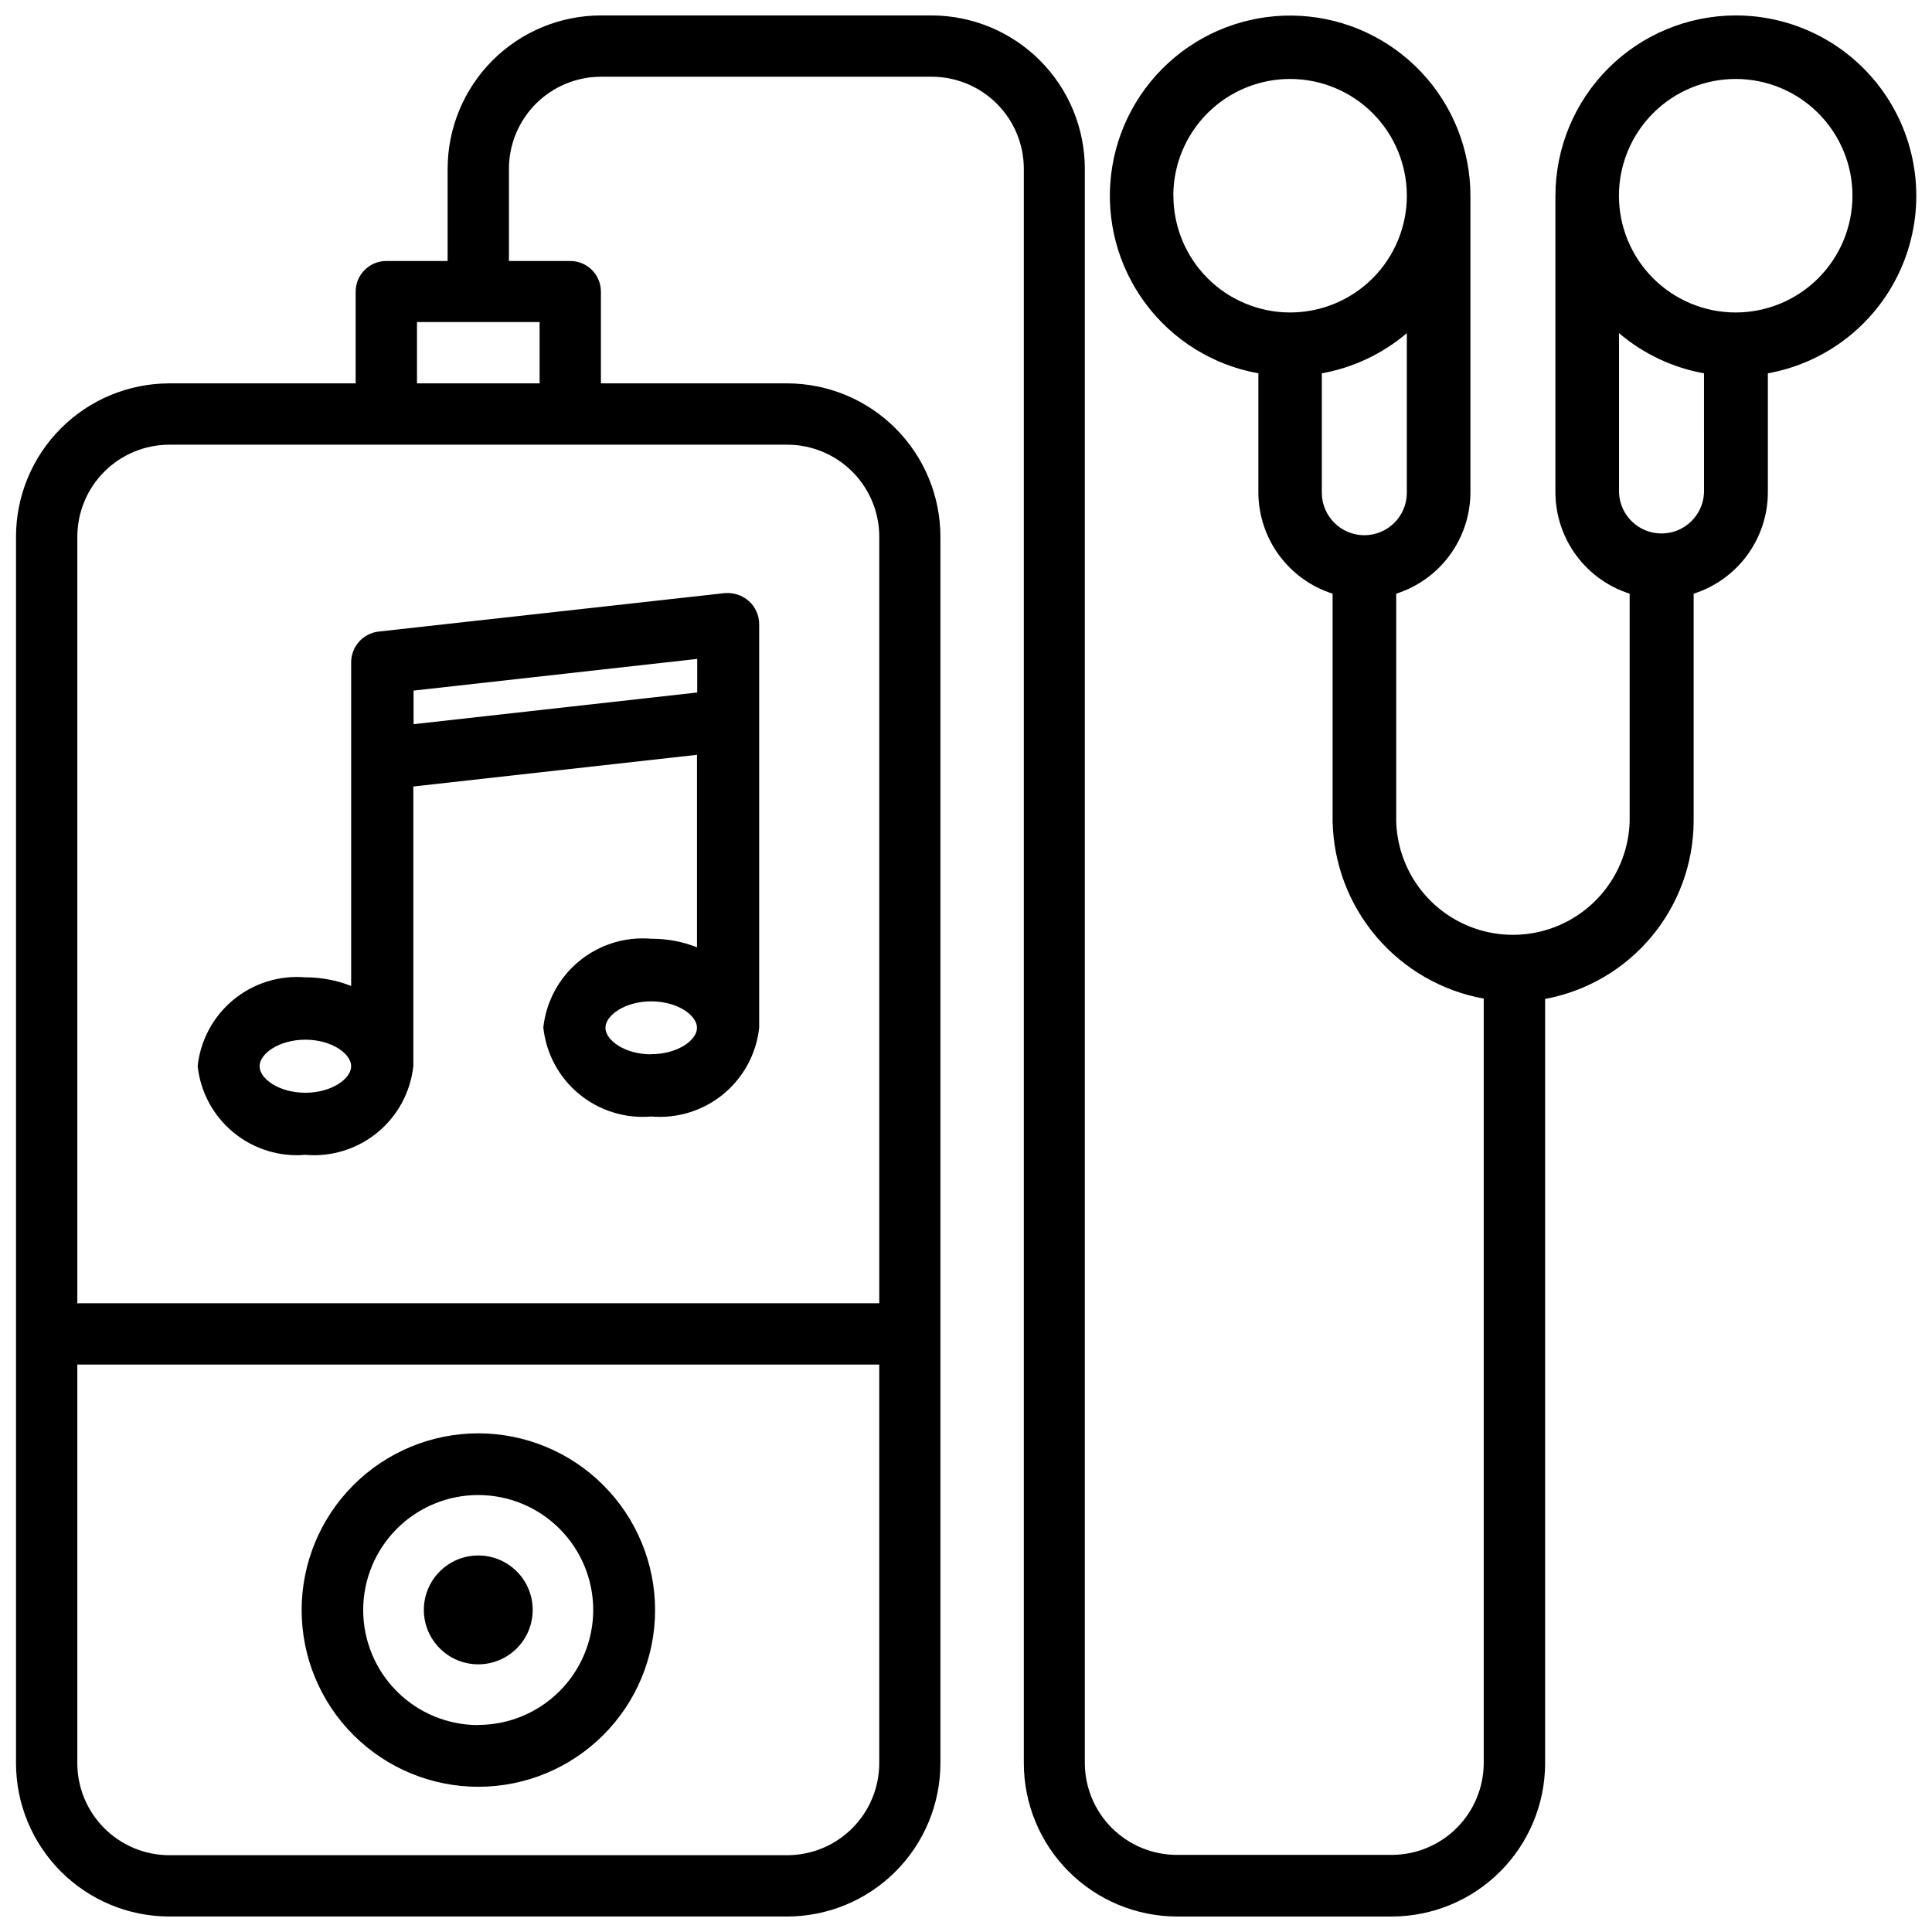 <?xml version="1.0" encoding="UTF-8"?>
<!-- Uploaded to: ICON Repo, www.svgrepo.com, Generator: ICON Repo Mixer Tools -->
<svg width="800px" height="800px" version="1.1" viewBox="144 144 512 512" xmlns="http://www.w3.org/2000/svg">
 <defs>
  <clipPath id="a">
   <path d="m148.09 148.09h503.81v503.81h-503.81z"/>
  </clipPath>
 </defs>
 <path d="m237.06 319.6v85.691c-3.863-1.52-7.981-2.297-12.133-2.289-6.887-0.582-13.727 1.551-19.062 5.941-5.336 4.394-8.738 10.699-9.488 17.57 0.738 6.875 4.141 13.188 9.477 17.59 5.336 4.398 12.184 6.531 19.074 5.941 6.898 0.602 13.758-1.527 19.109-5.926 5.348-4.398 8.758-10.719 9.5-17.605v-74.082l75.172-8.398v51.012h0.004c-3.785-1.492-7.816-2.262-11.883-2.266h-0.254c-6.891-0.594-13.742 1.531-19.086 5.926s-8.754 10.707-9.504 17.586c0.727 6.891 4.129 13.227 9.477 17.637 5.348 4.414 12.211 6.551 19.113 5.957 6.902 0.602 13.762-1.527 19.109-5.926 5.352-4.398 8.762-10.719 9.504-17.605v-106.95c-0.004-2.344-1.004-4.57-2.75-6.133-1.734-1.512-4-2.266-6.297-2.098l-91.652 10.18c-4.238 0.414-7.461 3.992-7.43 8.25zm-12.133 113.99c-6.949 0-12.133-3.695-12.133-7.031 0-3.336 5.184-7.031 12.133-7.031s12.133 3.715 12.133 7.031c0 3.316-5.184 7.031-12.133 7.031zm91.652-10.18c-6.949 0-12.133-3.715-12.133-7.031s5.184-7.012 12.133-7.012 12.133 3.695 12.133 7.012c0 3.312-5.188 6.988-12.137 6.988zm-62.977-96.395 75.172-8.398v8.902l-75.172 8.398z"/>
 <g clip-path="url(#a)">
  <path d="m603.98 148.09c-12.664 0.016-24.809 5.055-33.766 14.012-8.953 8.957-13.992 21.102-14.012 33.766v78.723c0.039 5.961 1.961 11.758 5.492 16.562 3.535 4.805 8.496 8.367 14.18 10.18v60.27c-0.285 10.859-6.242 20.773-15.695 26.121-9.453 5.352-21.02 5.352-30.477 0-9.453-5.348-15.41-15.262-15.691-26.121v-60.27c5.691-1.82 10.66-5.394 14.195-10.215 3.535-4.82 5.449-10.637 5.473-16.613v-78.637c-0.008-12.18-4.668-23.898-13.031-32.758-8.359-8.859-19.789-14.191-31.949-14.902-12.16-0.715-24.137 3.246-33.473 11.066-9.34 7.82-15.34 18.914-16.77 31.012-1.434 12.098 1.809 24.285 9.062 34.07s17.973 16.43 29.965 18.578v31.656c0.035 5.961 1.961 11.758 5.492 16.562 3.535 4.805 8.496 8.367 14.176 10.18v60.27c0.219 11.258 4.324 22.098 11.629 30.672 7.301 8.574 17.344 14.359 28.426 16.371v202.55c-0.012 6.461-2.582 12.652-7.152 17.223-4.566 4.566-10.758 7.137-17.219 7.148h-56.891c-6.461 0.012-12.66-2.539-17.246-7.09-4.582-4.551-7.176-10.738-7.207-17.195v-422.57c-0.012-10.758-4.285-21.07-11.883-28.684-7.598-7.609-17.898-11.902-28.656-11.938h-87.703c-10.77 0.012-21.094 4.293-28.711 11.91-7.613 7.613-11.898 17.941-11.91 28.711v24.453h-16.246c-4.488 0-8.125 3.637-8.125 8.125v24.309h-49.395c-10.773 0.012-21.102 4.297-28.715 11.918-7.617 7.617-11.898 17.949-11.902 28.723v325.04c0.008 10.77 4.293 21.094 11.906 28.707 7.617 7.617 17.941 11.898 28.711 11.91h163.74c10.77-0.012 21.094-4.293 28.711-11.91 7.617-7.613 11.898-17.938 11.91-28.707v-325.04c-0.008-10.766-4.281-21.09-11.887-28.707-7.609-7.621-17.926-11.91-28.691-11.934h-49.395v-24.371c-0.016-2.16-0.891-4.223-2.43-5.734-1.543-1.512-3.621-2.348-5.777-2.328h-16.164v-24.453c0.012-6.461 2.582-12.656 7.148-17.223 4.57-4.566 10.762-7.141 17.223-7.152h87.703c6.461 0.012 12.656 2.586 17.223 7.152 4.57 4.566 7.141 10.762 7.152 17.223v422.57c0.008 10.77 4.293 21.094 11.906 28.707 7.617 7.617 17.941 11.898 28.711 11.91h56.891c10.77-0.012 21.098-4.293 28.715-11.906 7.621-7.617 11.906-17.941 11.926-28.711v-146.21-0.504-55.84c11.008-2.039 20.957-7.852 28.141-16.441 7.188-8.586 11.152-19.406 11.219-30.602v-60.352c5.695-1.816 10.668-5.391 14.199-10.211 3.535-4.824 5.449-10.641 5.469-16.617v-31.57c15.82-2.848 29.152-13.457 35.477-28.234 6.328-14.777 4.801-31.742-4.059-45.156-8.859-13.41-23.867-21.473-39.941-21.453zm-149.04 47.777c0-8.203 3.262-16.074 9.062-21.875 5.801-5.805 13.668-9.066 21.875-9.066 8.203-0.004 16.074 3.254 21.879 9.055s9.066 13.668 9.07 21.875c0.004 8.203-3.254 16.074-9.051 21.879-5.801 5.805-13.668 9.07-21.871 9.074-8.207-0.004-16.07-3.266-21.875-9.066-5.801-5.801-9.062-13.668-9.066-21.875zm50.613 89.973c-6.211-0.012-11.242-5.043-11.254-11.25v-31.656c8.32-1.496 16.09-5.168 22.527-10.645v42.301c-0.012 6.207-5.043 11.238-11.254 11.25zm-152.91 349.81h-163.74c-6.469 0-12.672-2.566-17.25-7.137-4.574-4.57-7.152-10.77-7.164-17.234v-105.66h212.52v105.66c-0.012 6.457-2.582 12.652-7.148 17.219-4.57 4.57-10.762 7.141-17.223 7.152zm24.371-349.41v203.14h-212.52v-203.14c0.004-6.465 2.574-12.66 7.144-17.234 4.566-4.574 10.762-7.148 17.227-7.156h163.74c6.473 0 12.68 2.566 17.258 7.141 4.578 4.574 7.152 10.777 7.156 17.25zm-90.012-40.641h-32.496v-16.246h32.496zm308.58 28.988v0.004c-0.262 6.027-5.227 10.785-11.262 10.785-6.039 0-11.004-4.758-11.262-10.785v-42.301c6.434 5.477 14.207 9.148 22.523 10.645zm8.398-47.777h-0.004c-8.203 0-16.074-3.258-21.879-9.062-5.801-5.801-9.062-13.672-9.062-21.879 0-8.207 3.262-16.074 9.062-21.879 5.805-5.805 13.676-9.062 21.879-9.062 8.207 0 16.078 3.258 21.883 9.062 5.801 5.805 9.062 13.672 9.062 21.879-0.008 8.207-3.269 16.074-9.07 21.875-5.801 5.801-13.668 9.062-21.875 9.066z"/>
 </g>
 <path d="m270.75 523.85c-12.418 0.004-24.328 4.945-33.105 13.73-8.781 8.785-13.711 20.695-13.707 33.117 0.004 12.418 4.941 24.328 13.727 33.109 8.781 8.781 20.695 13.711 33.113 13.711 12.422-0.004 24.332-4.938 33.113-13.723 8.781-8.781 13.715-20.691 13.715-33.113-0.012-12.418-4.953-24.328-13.738-33.109-8.785-8.781-20.695-13.719-33.117-13.723zm0 77.312c-8.086 0.008-15.84-3.199-21.562-8.914-5.719-5.715-8.934-13.465-8.938-21.551-0.004-8.086 3.203-15.84 8.918-21.559 5.715-5.719 13.469-8.934 21.555-8.938 8.086 0 15.84 3.211 21.559 8.926 5.715 5.719 8.93 13.473 8.93 21.555-0.02 8.074-3.234 15.809-8.941 21.512-5.711 5.707-13.449 8.918-21.52 8.93z"/>
 <path d="m285.17 570.64c0 7.965-6.457 14.422-14.422 14.422s-14.422-6.457-14.422-14.422c0-7.965 6.457-14.422 14.422-14.422s14.422 6.457 14.422 14.422"/>
</svg>